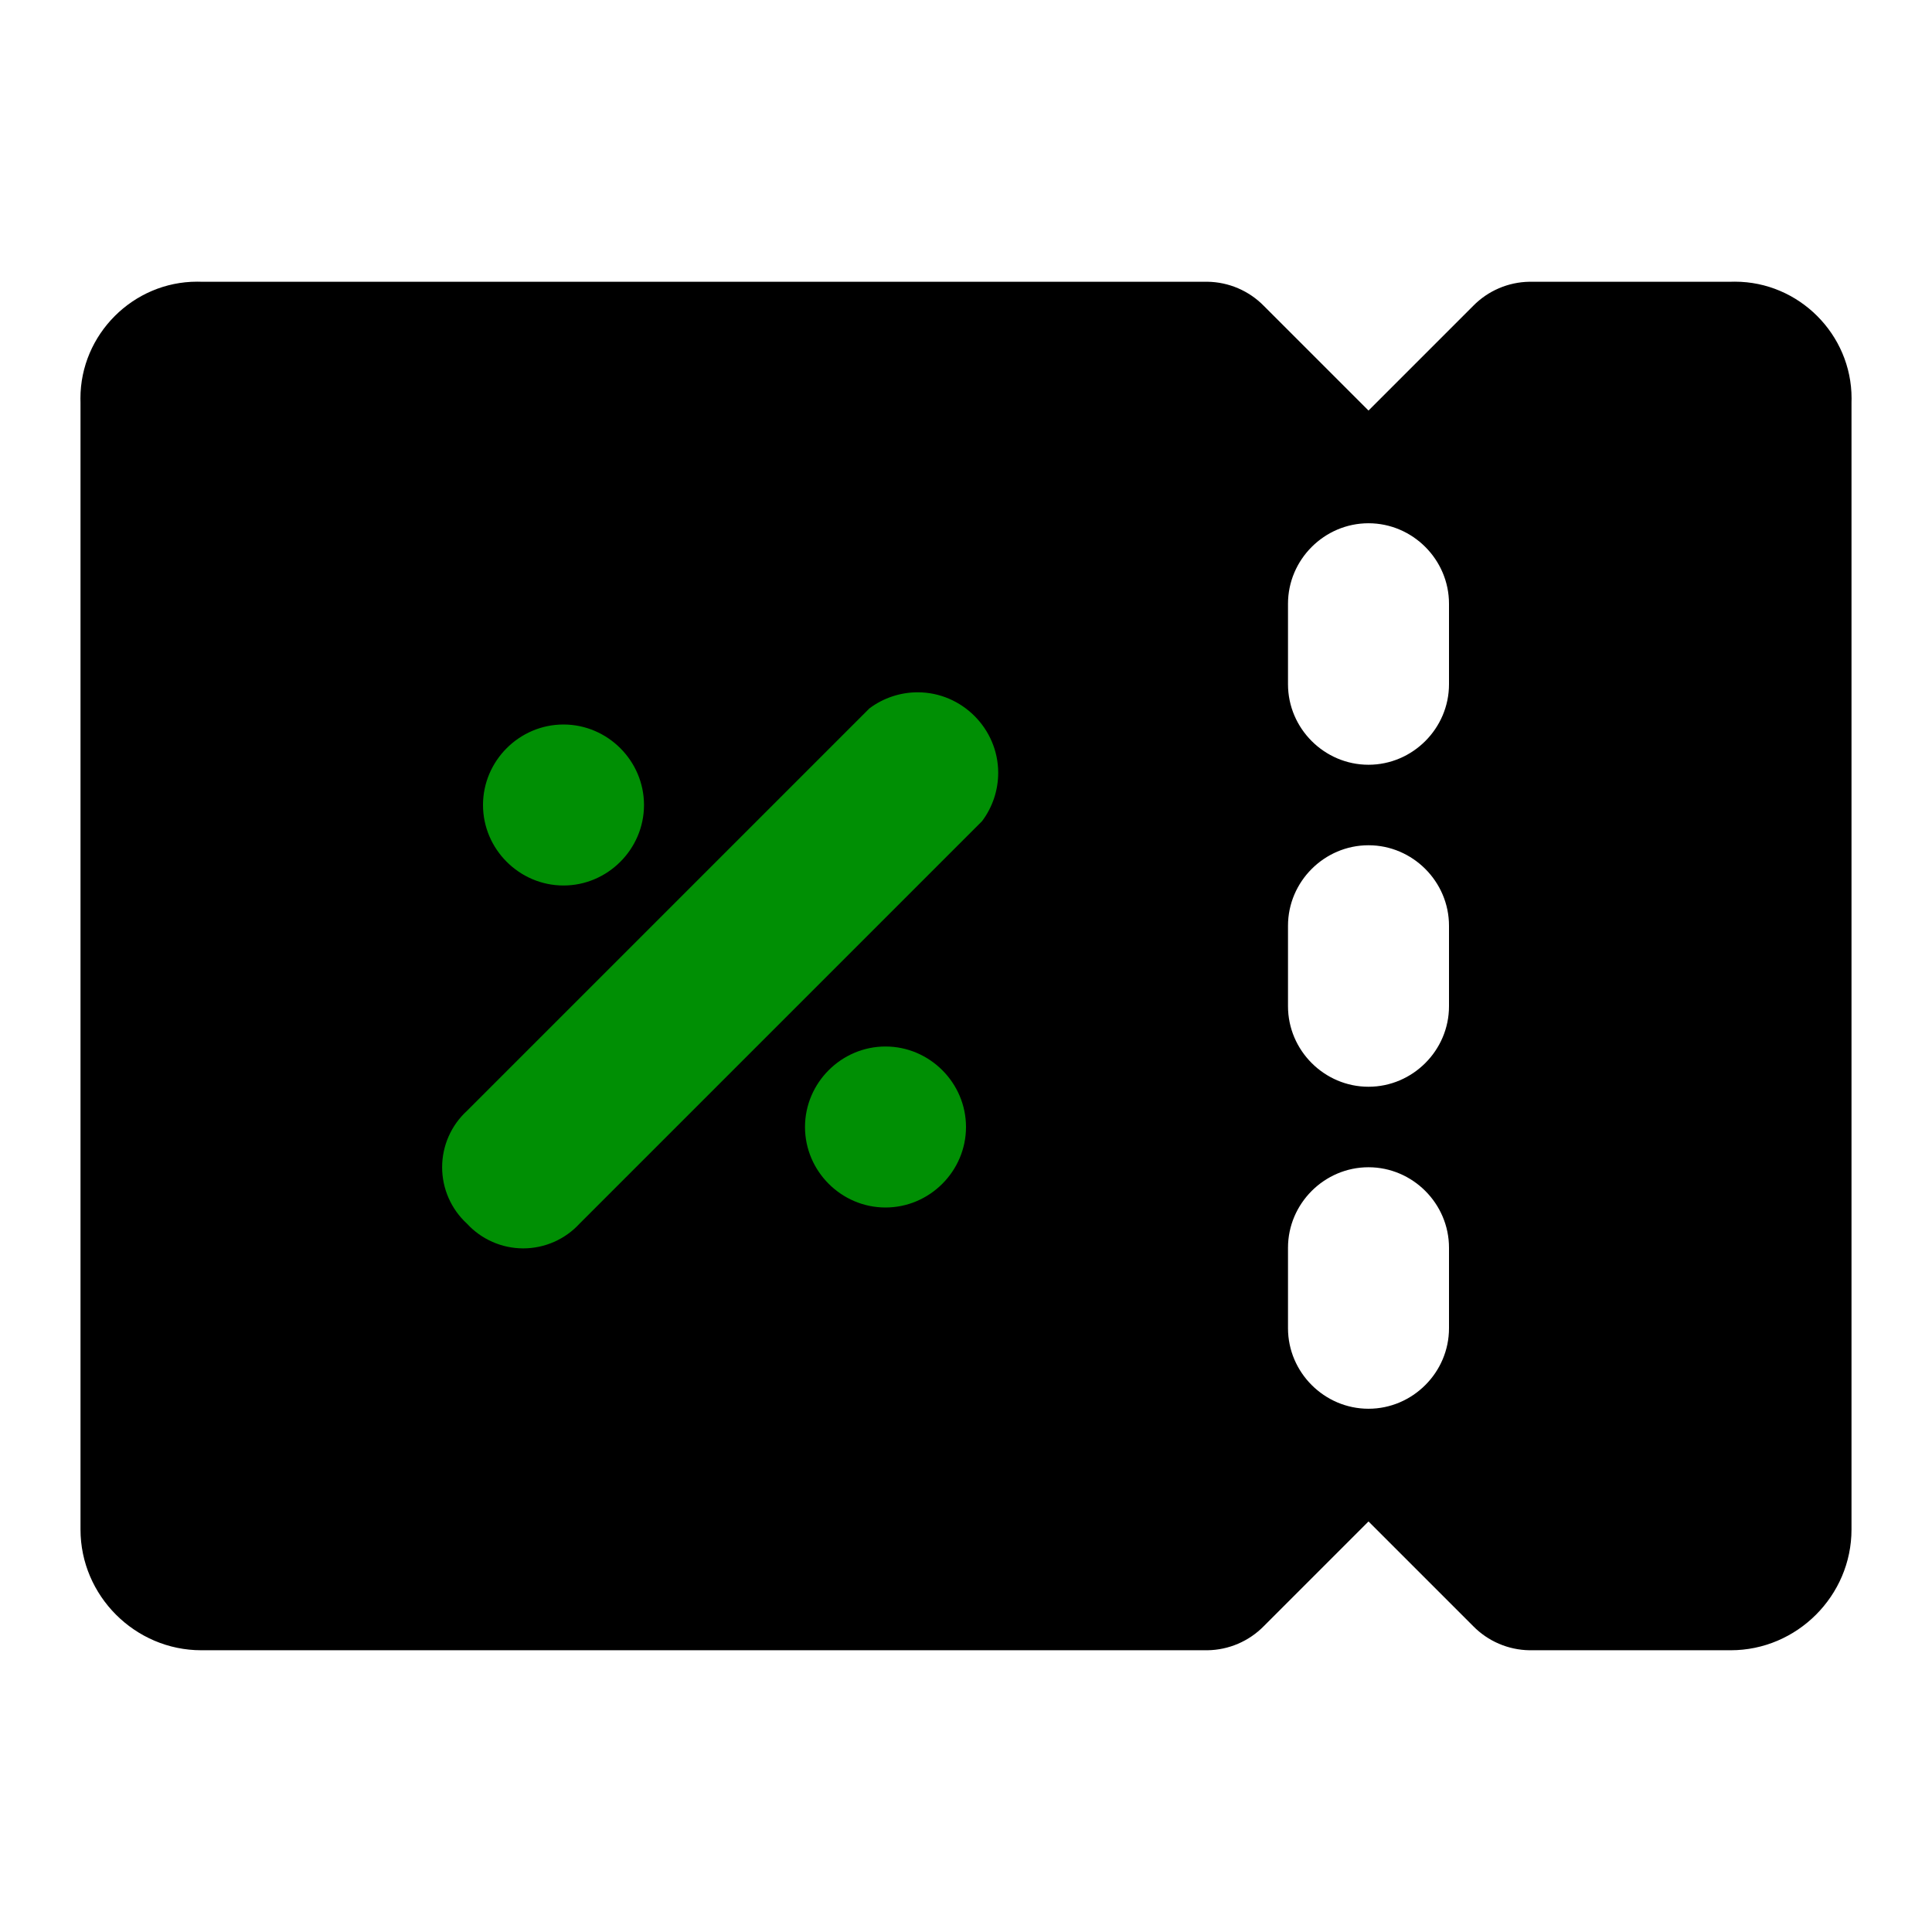 <?xml version="1.0" encoding="UTF-8" standalone="no"?><!DOCTYPE svg PUBLIC "-//W3C//DTD SVG 1.1//EN" "http://www.w3.org/Graphics/SVG/1.1/DTD/svg11.dtd"><svg width="100%" height="100%" viewBox="0 0 800 800" version="1.1" xmlns="http://www.w3.org/2000/svg" xmlns:xlink="http://www.w3.org/1999/xlink" xml:space="preserve" xmlns:serif="http://www.serif.com/" style="fill-rule:evenodd;clip-rule:evenodd;stroke-linejoin:round;stroke-miterlimit:2;"><g id="Layer_2"><g id="invisible_box"><rect x="0" y="0" width="800" height="800" style="fill:none;"/></g><g id="Layer_7"><rect x="155.372" y="250.505" width="313.682" height="303.398" style="fill:#008f04;"/><path d="M716.667,116.667l-83.334,-0c-8.789,0.125 -17.181,3.722 -23.333,10l-43.333,43.333l-43.334,-43.333c-6.152,-6.278 -14.544,-9.875 -23.333,-10l-416.667,-0c-0.565,-0.02 -1.131,-0.03 -1.696,-0.03c-26.515,-0 -48.333,21.818 -48.333,48.333c-0,0.566 0.009,1.131 0.029,1.697l0,466.666c0,27.43 22.571,50 50,50l416.667,0c8.789,-0.125 17.181,-3.722 23.333,-10l43.334,-43.333l43.333,43.333c6.152,6.278 14.544,9.875 23.333,10l83.334,0c27.429,0 50,-22.57 50,-50l-0,-466.666c0.02,-0.566 0.029,-1.131 0.029,-1.697c0,-26.515 -21.818,-48.333 -48.333,-48.333c-0.565,-0 -1.131,0.01 -1.696,0.03Zm-483.334,183.333c18.286,0 33.334,15.047 33.334,33.333c-0,18.286 -15.048,33.334 -33.334,33.334c-18.286,-0 -33.333,-15.048 -33.333,-33.334c-0,-18.286 15.047,-33.333 33.333,-33.333Zm133.334,200c-18.286,0 -33.334,-15.047 -33.334,-33.333c0,-18.286 15.048,-33.334 33.334,-33.334c18.286,0 33.333,15.048 33.333,33.334c-0,18.286 -15.047,33.333 -33.333,33.333Zm40,-160l-166.667,166.667c-5.995,6.533 -14.466,10.258 -23.333,10.258c-8.867,-0 -17.339,-3.725 -23.334,-10.258c-6.533,-5.995 -10.258,-14.467 -10.258,-23.334c0,-8.867 3.725,-17.338 10.258,-23.333l166.667,-166.667c5.769,-4.326 12.789,-6.666 20,-6.666c18.286,-0 33.333,15.047 33.333,33.333c0,7.211 -2.34,14.231 -6.666,20Zm193.333,210c-0,18.286 -15.047,33.333 -33.333,33.333c-18.286,0 -33.334,-15.047 -33.334,-33.333l0,-33.333c0,-18.286 15.048,-33.334 33.334,-33.334c18.286,0 33.333,15.048 33.333,33.334l-0,33.333Zm-0,-133.333c-0,18.286 -15.047,33.333 -33.333,33.333c-18.286,-0 -33.334,-15.047 -33.334,-33.333l0,-33.334c0,-18.286 15.048,-33.333 33.334,-33.333c18.286,-0 33.333,15.047 33.333,33.333l-0,33.334Zm-0,-133.334c-0,18.286 -15.047,33.334 -33.333,33.334c-18.286,-0 -33.334,-15.048 -33.334,-33.334l0,-33.333c0,-18.286 15.048,-33.333 33.334,-33.333c18.286,-0 33.333,15.047 33.333,33.333l-0,33.333Z" style="fill-rule:nonzero;"/></g></g></svg>